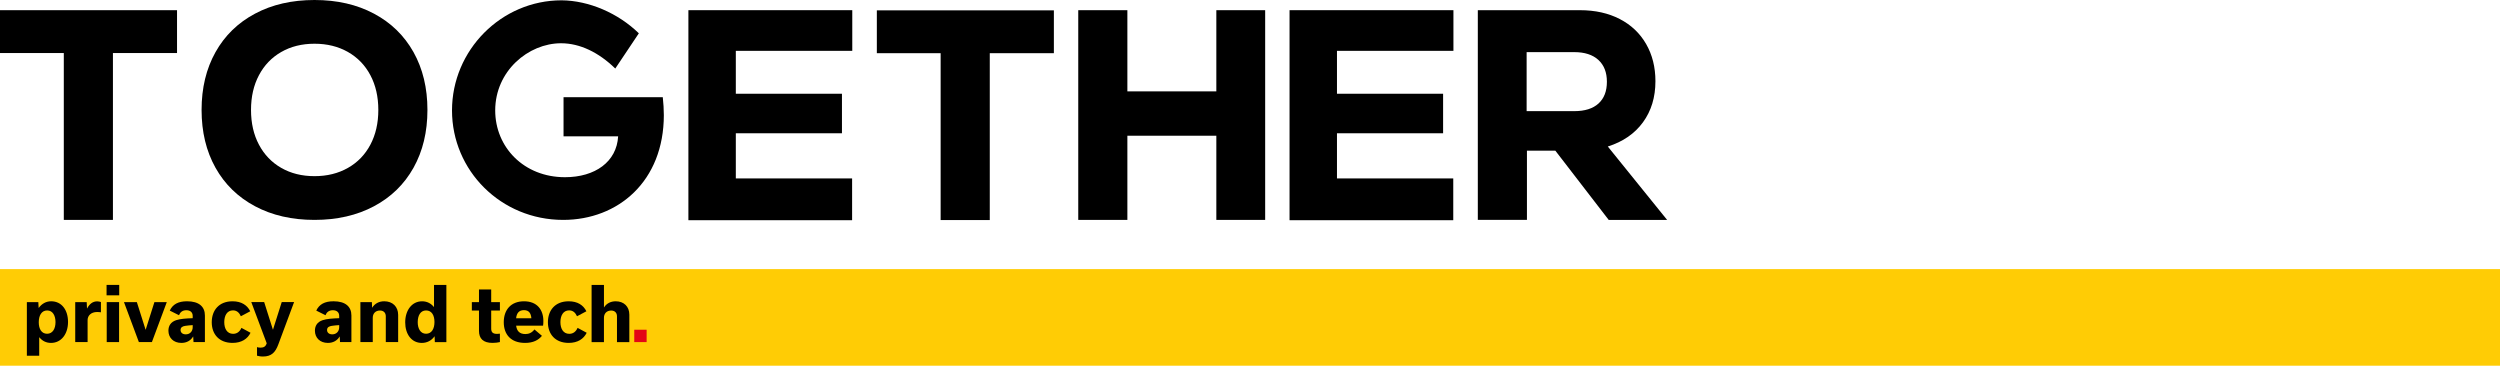 <svg xmlns="http://www.w3.org/2000/svg" width="325" height="48" viewBox="0 0 325 48" fill="none"><path d="M86.299 14.952C86.299 23.566 80.36 28.587 73.211 28.587C65.127 28.587 58.761 22.186 58.761 14.356C58.761 6.526 65.161 0.041 73.007 0.041C76.565 0.074 80.36 1.708 83.049 4.33L79.986 8.91C77.841 6.816 75.39 5.624 72.939 5.624C68.683 5.624 64.377 9.233 64.377 14.356C64.377 19.122 68.088 23.037 73.448 23.037C77.364 23.037 80.172 21.029 80.358 17.727H73.26V12.638H86.162C86.247 13.438 86.298 14.204 86.298 14.952H86.299Z" fill="black"></path><path d="M23.014 1.325V6.895H14.681V28.587H8.294V6.895H0V1.325H23.014Z" fill="black"></path><path d="M33.157 26.814C30.938 25.633 29.225 23.965 28.016 21.81C26.809 19.655 26.205 17.149 26.205 14.293C26.205 11.437 26.809 8.932 28.016 6.777C29.223 4.622 30.936 2.954 33.157 1.773C35.376 0.591 37.953 0 40.886 0C43.819 0 46.396 0.591 48.615 1.773C50.834 2.954 52.547 4.622 53.756 6.777C54.962 8.932 55.567 11.437 55.567 14.293C55.567 17.149 54.962 19.655 53.756 21.81C52.549 23.965 50.836 25.633 48.615 26.814C46.396 27.996 43.819 28.587 40.886 28.587C37.953 28.587 35.376 27.996 33.157 26.814ZM45.229 21.829C46.489 21.114 47.462 20.109 48.149 18.81C48.837 17.512 49.182 16.007 49.182 14.293C49.182 12.58 48.838 11.073 48.149 9.775C47.46 8.477 46.487 7.471 45.229 6.756C43.97 6.042 42.523 5.685 40.888 5.685C39.252 5.685 37.812 6.042 36.566 6.756C35.32 7.471 34.352 8.477 33.665 9.775C32.976 11.073 32.632 12.579 32.632 14.293C32.632 16.008 32.976 17.513 33.665 18.81C34.352 20.109 35.32 21.114 36.566 21.829C37.812 22.543 39.252 22.9 40.888 22.9C42.523 22.9 43.97 22.543 45.229 21.829Z" fill="black"></path><path d="M95.656 23.196H110.774V28.627H89.492V1.324H110.796V6.609H95.656V12.187H109.454V17.325H95.656V23.196Z" fill="black"></path><path d="M173.806 23.196H188.924V28.627H167.641V1.324H188.946V6.609H173.806V12.187H187.603V17.325H173.806V23.196Z" fill="black"></path><path d="M137.003 1.346V6.915H128.67V28.607H122.283V6.915H113.989V1.346H137.003Z" fill="black"></path><path d="M158.124 1.325H164.472V28.587H158.124V17.644H146.559V28.587H140.173V1.325H146.559V11.879H158.124V1.325Z" fill="black"></path><path d="M202.201 19.59H198.502V28.587H192.116V1.325H205.393C207.365 1.325 209.092 1.708 210.573 2.475C212.052 3.242 213.195 4.325 213.999 5.727C214.803 7.129 215.206 8.739 215.206 10.557C215.206 12.634 214.668 14.412 213.589 15.893C212.511 17.373 210.986 18.424 209.014 19.047L216.724 28.588H209.131L202.199 19.592L202.201 19.59ZM207.789 7.789C207.049 7.114 206.003 6.777 204.654 6.777H198.462V14.449H204.654C206.03 14.449 207.081 14.117 207.807 13.455C208.533 12.793 208.897 11.852 208.897 10.632C208.897 9.411 208.527 8.465 207.787 7.789H207.789Z" fill="black"></path><path d="M215.037 34.983H0V47.542H215.037H325V34.983H215.037Z" fill="#FFCC05"></path><path d="M5.117 43.852H5.098V46.243H3.492V39.273H4.983L5.022 40.018H5.041C5.437 39.484 5.988 39.166 6.647 39.166C8.032 39.166 8.844 40.317 8.844 41.858C8.844 43.399 7.982 44.579 6.628 44.579C5.999 44.579 5.496 44.318 5.118 43.852H5.117ZM7.216 41.878C7.216 41.045 6.867 40.358 6.132 40.358C5.398 40.358 5.039 41.025 5.039 41.897C5.039 42.769 5.406 43.388 6.122 43.388C6.838 43.388 7.216 42.74 7.216 41.878Z" fill="black"></path><path d="M9.78 39.273H11.271L11.31 40.095H11.329C11.619 39.533 12.045 39.176 12.626 39.176C12.81 39.176 12.974 39.215 13.12 39.264V40.6C13.003 40.581 12.8 40.561 12.626 40.561C11.822 40.561 11.387 41.045 11.387 41.615V44.471H9.78V39.274V39.273Z" fill="black"></path><path d="M13.853 37.038H15.498V38.392H13.853V37.038ZM13.873 44.471V39.274H15.48V44.471H13.873Z" fill="black"></path><path d="M21.683 39.273L19.747 44.47H18.053L16.116 39.273H17.79L18.923 42.853H18.941L20.074 39.273H21.68H21.683Z" fill="black"></path><path d="M25.157 44.472L25.118 43.756H25.099C24.79 44.279 24.258 44.579 23.579 44.579C22.553 44.579 21.895 43.911 21.895 42.991C21.895 42.381 22.176 41.868 22.892 41.626C23.434 41.442 24.209 41.394 25.05 41.365V41.056C25.05 40.62 24.751 40.329 24.228 40.329C23.704 40.329 23.415 40.6 23.27 40.978L22.069 40.377C22.457 39.564 23.153 39.166 24.316 39.166C25.875 39.166 26.638 39.872 26.638 41.015V44.47H25.157V44.472ZM25.05 42.535V42.264C24.751 42.283 24.392 42.313 24.082 42.361C23.772 42.41 23.473 42.525 23.473 42.903C23.473 43.212 23.704 43.465 24.15 43.465C24.701 43.465 25.05 43.067 25.05 42.535Z" fill="black"></path><path d="M27.527 41.897C27.527 40.338 28.466 39.168 30.227 39.168C31.388 39.168 32.133 39.67 32.531 40.465L31.312 41.113C31.099 40.639 30.779 40.348 30.286 40.348C29.521 40.348 29.154 41.025 29.154 41.876C29.154 42.728 29.521 43.397 30.305 43.397C30.828 43.397 31.176 43.097 31.388 42.623L32.569 43.261C32.182 44.045 31.418 44.577 30.227 44.577C28.485 44.577 27.527 43.444 27.527 41.895V41.897Z" fill="black"></path><path d="M38.231 39.273L36.18 44.78C35.802 45.796 35.3 46.347 34.186 46.347C33.847 46.347 33.595 46.29 33.412 46.241V45.127C33.538 45.166 33.693 45.195 33.868 45.195C34.294 45.195 34.545 45.041 34.672 44.624L32.667 39.271H34.342L35.474 42.843H35.493L36.625 39.271H38.231V39.273Z" fill="black"></path><path d="M44.202 44.472L44.163 43.756H44.144C43.834 44.279 43.303 44.579 42.624 44.579C41.598 44.579 40.94 43.911 40.94 42.991C40.94 42.381 41.221 41.868 41.937 41.626C42.479 41.442 43.254 41.394 44.095 41.365V41.056C44.095 40.62 43.795 40.329 43.273 40.329C42.749 40.329 42.46 40.6 42.314 40.978L41.114 40.377C41.502 39.564 42.198 39.166 43.361 39.166C44.919 39.166 45.683 39.872 45.683 41.015V44.47H44.202V44.472ZM44.095 42.535V42.264C43.795 42.283 43.437 42.313 43.127 42.361C42.817 42.41 42.517 42.525 42.517 42.903C42.517 43.212 42.749 43.465 43.195 43.465C43.746 43.465 44.095 43.067 44.095 42.535Z" fill="black"></path><path d="M46.852 39.273H48.344L48.373 39.989H48.391C48.72 39.466 49.271 39.166 49.95 39.166C51.044 39.166 51.76 39.872 51.76 40.937V44.47H50.153V41.111C50.153 40.695 49.893 40.367 49.398 40.367C48.808 40.367 48.459 40.763 48.459 41.306V44.472H46.852V39.275V39.273Z" fill="black"></path><path d="M52.677 41.907C52.677 40.358 53.529 39.168 54.874 39.168C55.504 39.168 56.025 39.439 56.403 39.904H56.422V37.04H58.028V44.474H56.528L56.499 43.729H56.481C56.103 44.27 55.513 44.58 54.835 44.58C53.481 44.58 52.677 43.419 52.677 41.909V41.907ZM56.481 41.868C56.481 40.967 56.113 40.358 55.387 40.358C54.661 40.358 54.304 41.017 54.304 41.887C54.304 42.699 54.653 43.387 55.387 43.387C56.122 43.387 56.481 42.728 56.481 41.866V41.868Z" fill="black"></path><path d="M61.339 39.273H62.268V37.627H63.856V39.273H64.988V40.366H63.856V42.699C63.856 43.145 64.012 43.405 64.621 43.405C64.738 43.405 64.882 43.395 64.988 43.376V44.47C64.746 44.528 64.387 44.577 64.03 44.577C62.812 44.577 62.268 44.015 62.268 43.009V40.366H61.339V39.273Z" fill="black"></path><path d="M70.454 43.659C69.989 44.211 69.332 44.578 68.257 44.578C66.419 44.578 65.489 43.485 65.489 41.888C65.489 40.292 66.408 39.168 68.121 39.168C69.834 39.168 70.638 40.282 70.638 41.724C70.638 41.937 70.628 42.169 70.6 42.334H67.096C67.184 43.001 67.512 43.427 68.306 43.427C68.751 43.427 69.157 43.253 69.477 42.828L70.456 43.661L70.454 43.659ZM69.079 41.374C69.022 40.725 68.77 40.319 68.111 40.319C67.453 40.319 67.163 40.725 67.096 41.374H69.079Z" fill="black"></path><path d="M71.228 41.897C71.228 40.338 72.167 39.168 73.927 39.168C75.089 39.168 75.833 39.67 76.231 40.465L75.012 41.113C74.799 40.639 74.479 40.348 73.987 40.348C73.222 40.348 72.854 41.025 72.854 41.876C72.854 42.728 73.222 43.397 74.005 43.397C74.528 43.397 74.877 43.097 75.089 42.623L76.27 43.261C75.882 44.045 75.119 44.577 73.927 44.577C72.186 44.577 71.228 43.444 71.228 41.895V41.897Z" fill="black"></path><path d="M76.908 37.038H78.515V39.951H78.533C78.843 39.457 79.385 39.167 80.043 39.167C81.108 39.167 81.814 39.855 81.814 40.901V44.473H80.207V41.114C80.207 40.698 79.955 40.37 79.453 40.37C78.862 40.37 78.513 40.766 78.513 41.309V44.475H76.907V37.041L76.908 37.038Z" fill="black"></path><path d="M84.062 42.863H82.454V44.472H84.062V42.863Z" fill="#E30615"></path></svg>